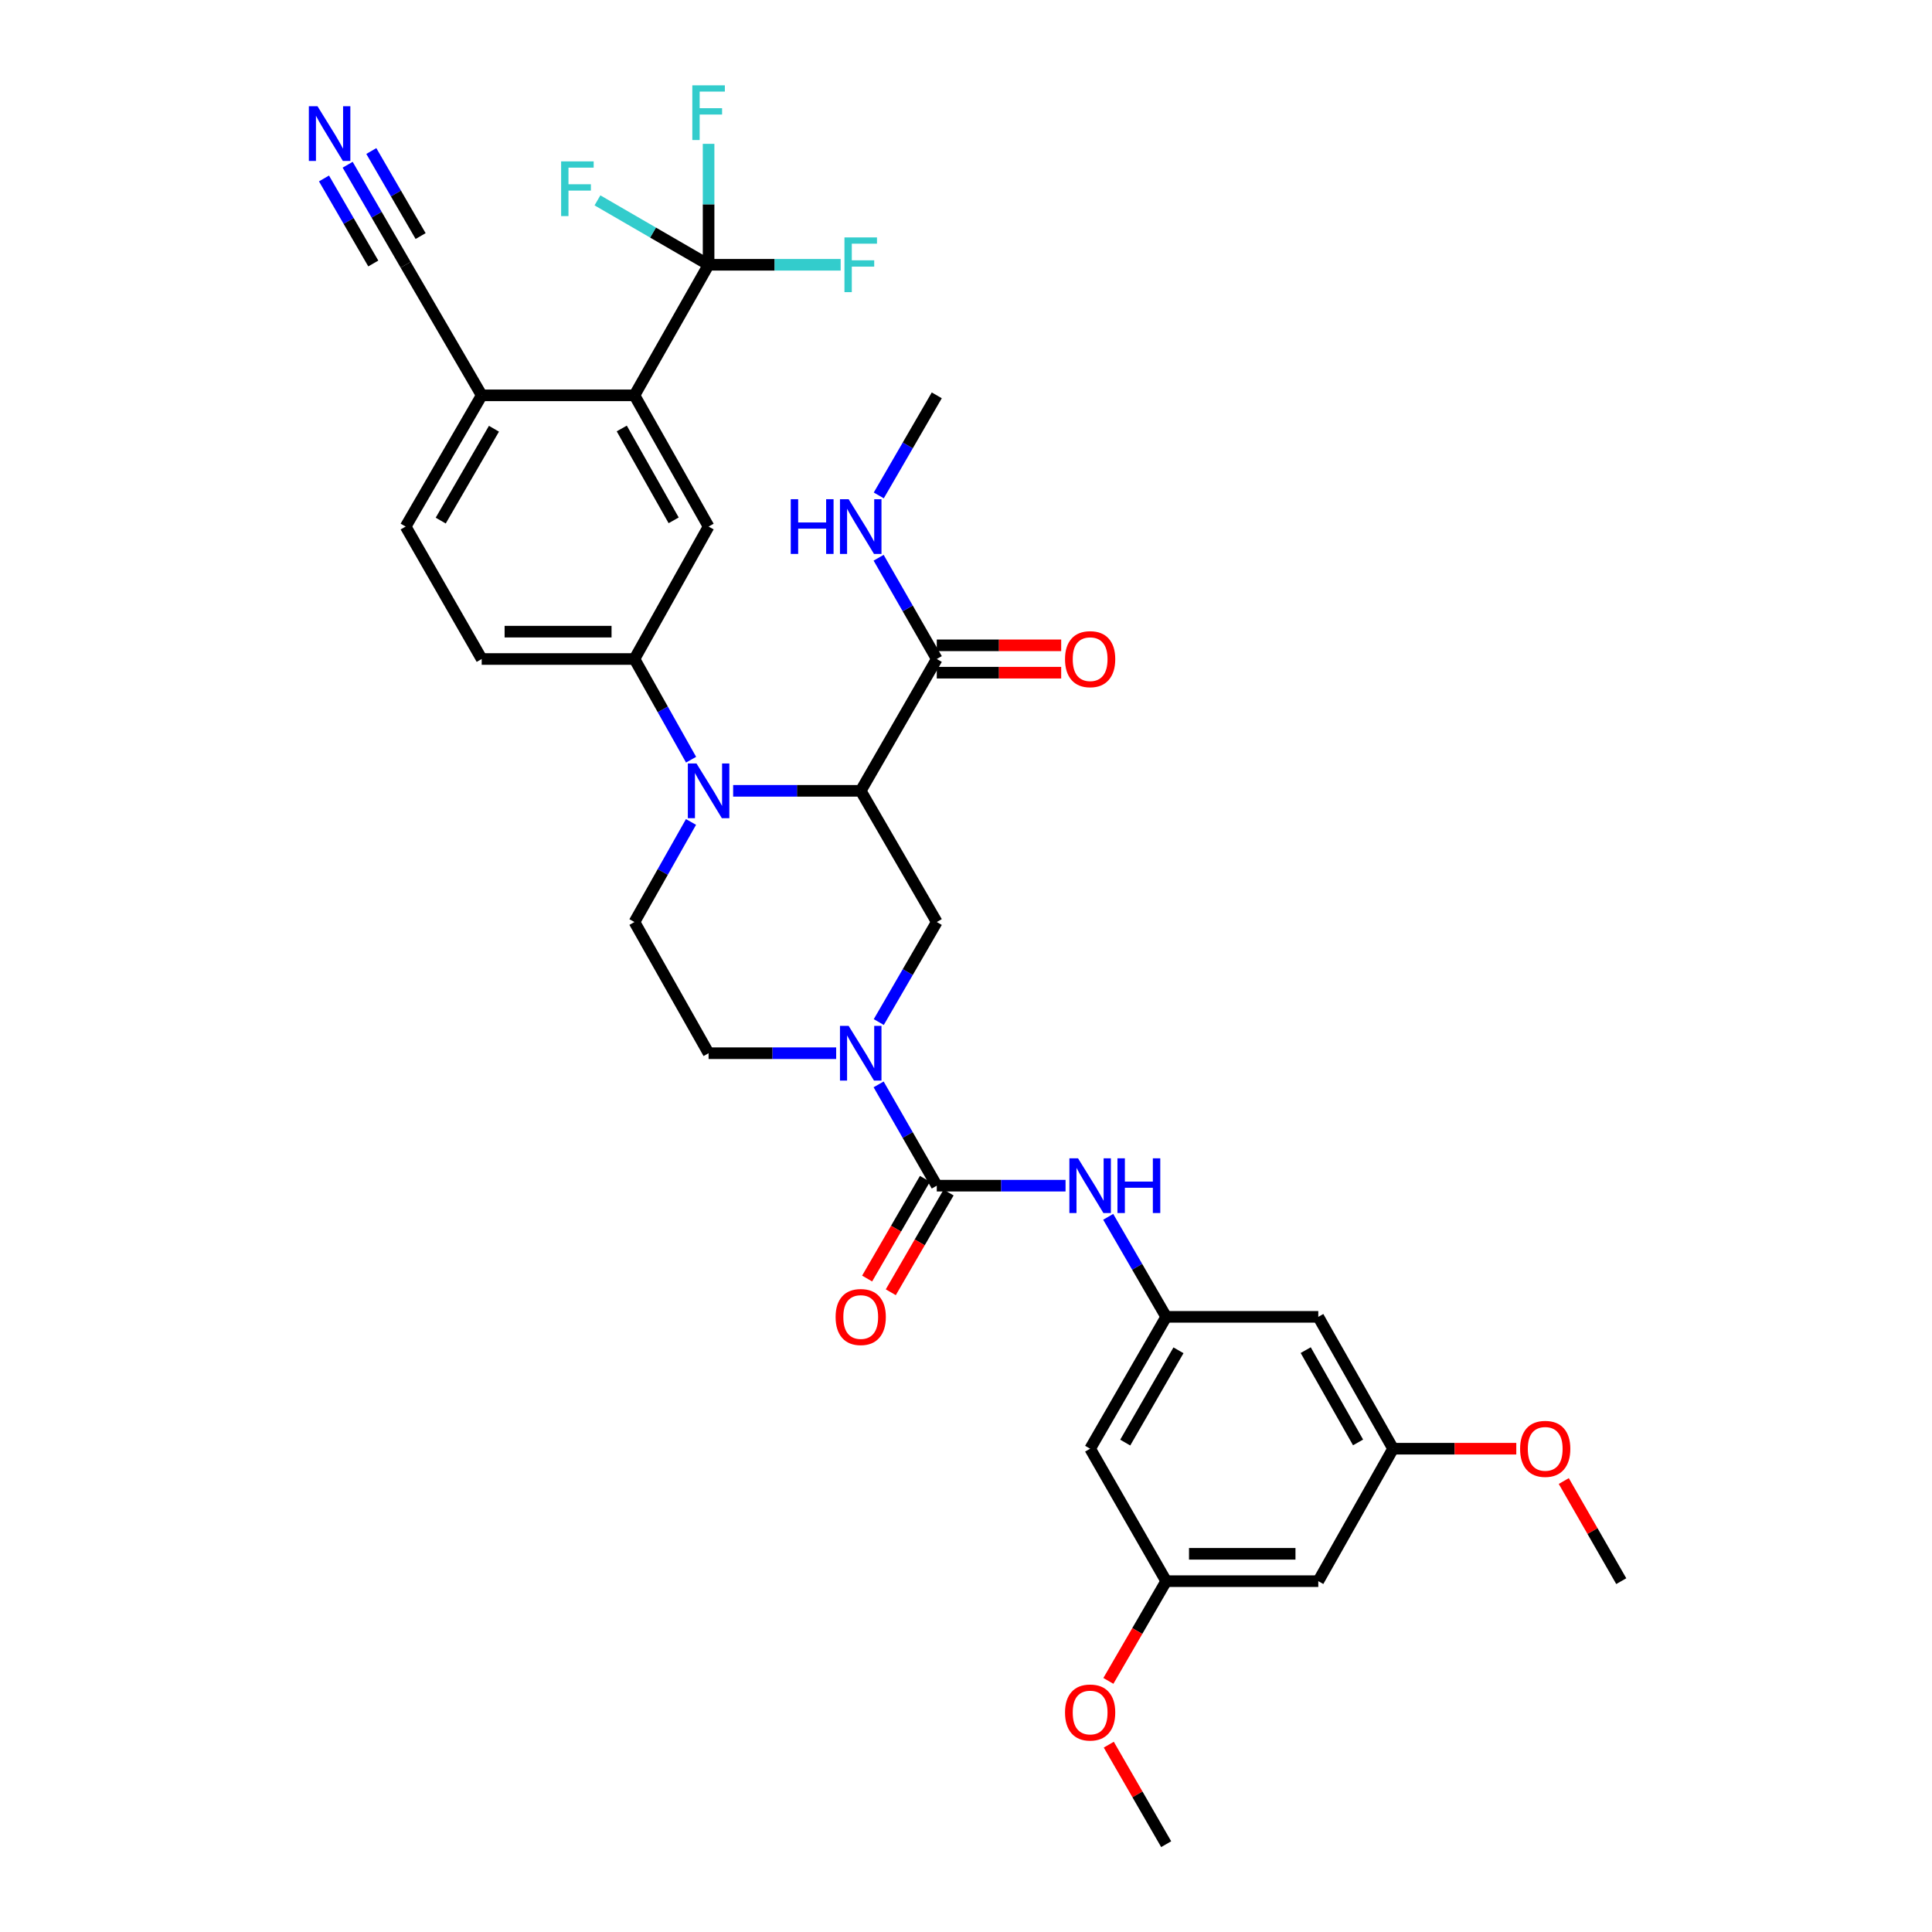 <?xml version='1.0' encoding='iso-8859-1'?>
<svg version='1.1' baseProfile='full'
              xmlns='http://www.w3.org/2000/svg'
                      xmlns:rdkit='http://www.rdkit.org/xml'
                      xmlns:xlink='http://www.w3.org/1999/xlink'
                  xml:space='preserve'
width='1000px' height='1000px' viewBox='0 0 1000 1000'>
<!-- END OF HEADER -->
<rect style='opacity:1.0;fill:#FFFFFF;stroke:none' width='1000' height='1000' x='0' y='0'> </rect>
<path class='bond-0' d='M 445.509,409.335 L 412.491,409.335' style='fill:none;fill-rule:evenodd;stroke:#000000;stroke-width:6px;stroke-linecap:butt;stroke-linejoin:miter;stroke-opacity:1' />
<path class='bond-0' d='M 412.491,409.335 L 379.474,409.335' style='fill:none;fill-rule:evenodd;stroke:#0000FF;stroke-width:6px;stroke-linecap:butt;stroke-linejoin:miter;stroke-opacity:1' />
<path class='bond-4' d='M 445.509,409.335 L 484.873,477.241' style='fill:none;fill-rule:evenodd;stroke:#000000;stroke-width:6px;stroke-linecap:butt;stroke-linejoin:miter;stroke-opacity:1' />
<path class='bond-7' d='M 445.509,409.335 L 484.873,341.099' style='fill:none;fill-rule:evenodd;stroke:#000000;stroke-width:6px;stroke-linecap:butt;stroke-linejoin:miter;stroke-opacity:1' />
<path class='bond-6' d='M 357.702,393.218 L 343.047,367.159' style='fill:none;fill-rule:evenodd;stroke:#0000FF;stroke-width:6px;stroke-linecap:butt;stroke-linejoin:miter;stroke-opacity:1' />
<path class='bond-6' d='M 343.047,367.159 L 328.393,341.099' style='fill:none;fill-rule:evenodd;stroke:#000000;stroke-width:6px;stroke-linecap:butt;stroke-linejoin:miter;stroke-opacity:1' />
<path class='bond-10' d='M 357.662,425.445 L 343.027,451.343' style='fill:none;fill-rule:evenodd;stroke:#0000FF;stroke-width:6px;stroke-linecap:butt;stroke-linejoin:miter;stroke-opacity:1' />
<path class='bond-10' d='M 343.027,451.343 L 328.393,477.241' style='fill:none;fill-rule:evenodd;stroke:#000000;stroke-width:6px;stroke-linecap:butt;stroke-linejoin:miter;stroke-opacity:1' />
<path class='bond-1' d='M 454.856,529.016 L 469.864,503.128' style='fill:none;fill-rule:evenodd;stroke:#0000FF;stroke-width:6px;stroke-linecap:butt;stroke-linejoin:miter;stroke-opacity:1' />
<path class='bond-1' d='M 469.864,503.128 L 484.873,477.241' style='fill:none;fill-rule:evenodd;stroke:#000000;stroke-width:6px;stroke-linecap:butt;stroke-linejoin:miter;stroke-opacity:1' />
<path class='bond-2' d='M 454.773,561.275 L 469.823,587.49' style='fill:none;fill-rule:evenodd;stroke:#0000FF;stroke-width:6px;stroke-linecap:butt;stroke-linejoin:miter;stroke-opacity:1' />
<path class='bond-2' d='M 469.823,587.49 L 484.873,613.704' style='fill:none;fill-rule:evenodd;stroke:#000000;stroke-width:6px;stroke-linecap:butt;stroke-linejoin:miter;stroke-opacity:1' />
<path class='bond-15' d='M 432.8,545.138 L 399.783,545.138' style='fill:none;fill-rule:evenodd;stroke:#0000FF;stroke-width:6px;stroke-linecap:butt;stroke-linejoin:miter;stroke-opacity:1' />
<path class='bond-15' d='M 399.783,545.138 L 366.765,545.138' style='fill:none;fill-rule:evenodd;stroke:#000000;stroke-width:6px;stroke-linecap:butt;stroke-linejoin:miter;stroke-opacity:1' />
<path class='bond-9' d='M 484.873,613.704 L 518.201,613.704' style='fill:none;fill-rule:evenodd;stroke:#000000;stroke-width:6px;stroke-linecap:butt;stroke-linejoin:miter;stroke-opacity:1' />
<path class='bond-9' d='M 518.201,613.704 L 551.528,613.704' style='fill:none;fill-rule:evenodd;stroke:#0000FF;stroke-width:6px;stroke-linecap:butt;stroke-linejoin:miter;stroke-opacity:1' />
<path class='bond-16' d='M 478.749,610.154 L 463.787,635.962' style='fill:none;fill-rule:evenodd;stroke:#000000;stroke-width:6px;stroke-linecap:butt;stroke-linejoin:miter;stroke-opacity:1' />
<path class='bond-16' d='M 463.787,635.962 L 448.825,661.77' style='fill:none;fill-rule:evenodd;stroke:#FF0000;stroke-width:6px;stroke-linecap:butt;stroke-linejoin:miter;stroke-opacity:1' />
<path class='bond-16' d='M 490.996,617.255 L 476.034,643.062' style='fill:none;fill-rule:evenodd;stroke:#000000;stroke-width:6px;stroke-linecap:butt;stroke-linejoin:miter;stroke-opacity:1' />
<path class='bond-16' d='M 476.034,643.062 L 461.072,668.87' style='fill:none;fill-rule:evenodd;stroke:#FF0000;stroke-width:6px;stroke-linecap:butt;stroke-linejoin:miter;stroke-opacity:1' />
<path class='bond-3' d='M 366.765,137.052 L 328.393,204.628' style='fill:none;fill-rule:evenodd;stroke:#000000;stroke-width:6px;stroke-linecap:butt;stroke-linejoin:miter;stroke-opacity:1' />
<path class='bond-25' d='M 366.765,137.052 L 366.765,105.753' style='fill:none;fill-rule:evenodd;stroke:#000000;stroke-width:6px;stroke-linecap:butt;stroke-linejoin:miter;stroke-opacity:1' />
<path class='bond-25' d='M 366.765,105.753 L 366.765,74.453' style='fill:none;fill-rule:evenodd;stroke:#33CCCC;stroke-width:6px;stroke-linecap:butt;stroke-linejoin:miter;stroke-opacity:1' />
<path class='bond-26' d='M 366.765,137.052 L 338.004,120.38' style='fill:none;fill-rule:evenodd;stroke:#000000;stroke-width:6px;stroke-linecap:butt;stroke-linejoin:miter;stroke-opacity:1' />
<path class='bond-26' d='M 338.004,120.38 L 309.242,103.707' style='fill:none;fill-rule:evenodd;stroke:#33CCCC;stroke-width:6px;stroke-linecap:butt;stroke-linejoin:miter;stroke-opacity:1' />
<path class='bond-27' d='M 366.765,137.052 L 400.943,137.052' style='fill:none;fill-rule:evenodd;stroke:#000000;stroke-width:6px;stroke-linecap:butt;stroke-linejoin:miter;stroke-opacity:1' />
<path class='bond-27' d='M 400.943,137.052 L 435.12,137.052' style='fill:none;fill-rule:evenodd;stroke:#33CCCC;stroke-width:6px;stroke-linecap:butt;stroke-linejoin:miter;stroke-opacity:1' />
<path class='bond-5' d='M 328.393,204.628 L 366.765,272.549' style='fill:none;fill-rule:evenodd;stroke:#000000;stroke-width:6px;stroke-linecap:butt;stroke-linejoin:miter;stroke-opacity:1' />
<path class='bond-5' d='M 321.823,221.779 L 348.684,269.324' style='fill:none;fill-rule:evenodd;stroke:#000000;stroke-width:6px;stroke-linecap:butt;stroke-linejoin:miter;stroke-opacity:1' />
<path class='bond-35' d='M 328.393,204.628 L 249.327,204.628' style='fill:none;fill-rule:evenodd;stroke:#000000;stroke-width:6px;stroke-linecap:butt;stroke-linejoin:miter;stroke-opacity:1' />
<path class='bond-8' d='M 328.393,341.099 L 366.765,272.549' style='fill:none;fill-rule:evenodd;stroke:#000000;stroke-width:6px;stroke-linecap:butt;stroke-linejoin:miter;stroke-opacity:1' />
<path class='bond-22' d='M 328.393,341.099 L 249.327,341.099' style='fill:none;fill-rule:evenodd;stroke:#000000;stroke-width:6px;stroke-linecap:butt;stroke-linejoin:miter;stroke-opacity:1' />
<path class='bond-22' d='M 316.533,326.942 L 261.187,326.942' style='fill:none;fill-rule:evenodd;stroke:#000000;stroke-width:6px;stroke-linecap:butt;stroke-linejoin:miter;stroke-opacity:1' />
<path class='bond-23' d='M 484.873,348.178 L 517.071,348.178' style='fill:none;fill-rule:evenodd;stroke:#000000;stroke-width:6px;stroke-linecap:butt;stroke-linejoin:miter;stroke-opacity:1' />
<path class='bond-23' d='M 517.071,348.178 L 549.268,348.178' style='fill:none;fill-rule:evenodd;stroke:#FF0000;stroke-width:6px;stroke-linecap:butt;stroke-linejoin:miter;stroke-opacity:1' />
<path class='bond-23' d='M 484.873,334.021 L 517.071,334.021' style='fill:none;fill-rule:evenodd;stroke:#000000;stroke-width:6px;stroke-linecap:butt;stroke-linejoin:miter;stroke-opacity:1' />
<path class='bond-23' d='M 517.071,334.021 L 549.268,334.021' style='fill:none;fill-rule:evenodd;stroke:#FF0000;stroke-width:6px;stroke-linecap:butt;stroke-linejoin:miter;stroke-opacity:1' />
<path class='bond-28' d='M 484.873,341.099 L 469.824,314.892' style='fill:none;fill-rule:evenodd;stroke:#000000;stroke-width:6px;stroke-linecap:butt;stroke-linejoin:miter;stroke-opacity:1' />
<path class='bond-28' d='M 469.824,314.892 L 454.775,288.685' style='fill:none;fill-rule:evenodd;stroke:#0000FF;stroke-width:6px;stroke-linecap:butt;stroke-linejoin:miter;stroke-opacity:1' />
<path class='bond-11' d='M 573.6,629.826 L 588.608,655.714' style='fill:none;fill-rule:evenodd;stroke:#0000FF;stroke-width:6px;stroke-linecap:butt;stroke-linejoin:miter;stroke-opacity:1' />
<path class='bond-11' d='M 588.608,655.714 L 603.617,681.602' style='fill:none;fill-rule:evenodd;stroke:#000000;stroke-width:6px;stroke-linecap:butt;stroke-linejoin:miter;stroke-opacity:1' />
<path class='bond-34' d='M 328.393,477.241 L 366.765,545.138' style='fill:none;fill-rule:evenodd;stroke:#000000;stroke-width:6px;stroke-linecap:butt;stroke-linejoin:miter;stroke-opacity:1' />
<path class='bond-17' d='M 603.617,681.602 L 564.253,749.846' style='fill:none;fill-rule:evenodd;stroke:#000000;stroke-width:6px;stroke-linecap:butt;stroke-linejoin:miter;stroke-opacity:1' />
<path class='bond-17' d='M 609.975,698.912 L 582.421,746.683' style='fill:none;fill-rule:evenodd;stroke:#000000;stroke-width:6px;stroke-linecap:butt;stroke-linejoin:miter;stroke-opacity:1' />
<path class='bond-18' d='M 603.617,681.602 L 682.344,681.602' style='fill:none;fill-rule:evenodd;stroke:#000000;stroke-width:6px;stroke-linecap:butt;stroke-linejoin:miter;stroke-opacity:1' />
<path class='bond-12' d='M 179.945,85.269 L 194.954,111.161' style='fill:none;fill-rule:evenodd;stroke:#0000FF;stroke-width:6px;stroke-linecap:butt;stroke-linejoin:miter;stroke-opacity:1' />
<path class='bond-12' d='M 194.954,111.161 L 209.963,137.052' style='fill:none;fill-rule:evenodd;stroke:#000000;stroke-width:6px;stroke-linecap:butt;stroke-linejoin:miter;stroke-opacity:1' />
<path class='bond-12' d='M 167.697,92.369 L 180.455,114.377' style='fill:none;fill-rule:evenodd;stroke:#0000FF;stroke-width:6px;stroke-linecap:butt;stroke-linejoin:miter;stroke-opacity:1' />
<path class='bond-12' d='M 180.455,114.377 L 193.212,136.385' style='fill:none;fill-rule:evenodd;stroke:#000000;stroke-width:6px;stroke-linecap:butt;stroke-linejoin:miter;stroke-opacity:1' />
<path class='bond-12' d='M 192.193,78.169 L 204.95,100.177' style='fill:none;fill-rule:evenodd;stroke:#0000FF;stroke-width:6px;stroke-linecap:butt;stroke-linejoin:miter;stroke-opacity:1' />
<path class='bond-12' d='M 204.95,100.177 L 217.708,122.185' style='fill:none;fill-rule:evenodd;stroke:#000000;stroke-width:6px;stroke-linecap:butt;stroke-linejoin:miter;stroke-opacity:1' />
<path class='bond-13' d='M 209.963,137.052 L 249.327,204.628' style='fill:none;fill-rule:evenodd;stroke:#000000;stroke-width:6px;stroke-linecap:butt;stroke-linejoin:miter;stroke-opacity:1' />
<path class='bond-14' d='M 249.327,204.628 L 209.963,272.549' style='fill:none;fill-rule:evenodd;stroke:#000000;stroke-width:6px;stroke-linecap:butt;stroke-linejoin:miter;stroke-opacity:1' />
<path class='bond-14' d='M 255.671,221.914 L 228.116,269.459' style='fill:none;fill-rule:evenodd;stroke:#000000;stroke-width:6px;stroke-linecap:butt;stroke-linejoin:miter;stroke-opacity:1' />
<path class='bond-20' d='M 564.253,749.846 L 603.617,818.404' style='fill:none;fill-rule:evenodd;stroke:#000000;stroke-width:6px;stroke-linecap:butt;stroke-linejoin:miter;stroke-opacity:1' />
<path class='bond-19' d='M 682.344,681.602 L 721.055,749.846' style='fill:none;fill-rule:evenodd;stroke:#000000;stroke-width:6px;stroke-linecap:butt;stroke-linejoin:miter;stroke-opacity:1' />
<path class='bond-19' d='M 675.837,698.824 L 702.935,746.594' style='fill:none;fill-rule:evenodd;stroke:#000000;stroke-width:6px;stroke-linecap:butt;stroke-linejoin:miter;stroke-opacity:1' />
<path class='bond-21' d='M 721.055,749.846 L 682.344,818.404' style='fill:none;fill-rule:evenodd;stroke:#000000;stroke-width:6px;stroke-linecap:butt;stroke-linejoin:miter;stroke-opacity:1' />
<path class='bond-29' d='M 721.055,749.846 L 752.943,749.846' style='fill:none;fill-rule:evenodd;stroke:#000000;stroke-width:6px;stroke-linecap:butt;stroke-linejoin:miter;stroke-opacity:1' />
<path class='bond-29' d='M 752.943,749.846 L 784.83,749.846' style='fill:none;fill-rule:evenodd;stroke:#FF0000;stroke-width:6px;stroke-linecap:butt;stroke-linejoin:miter;stroke-opacity:1' />
<path class='bond-30' d='M 603.617,818.404 L 588.654,844.216' style='fill:none;fill-rule:evenodd;stroke:#000000;stroke-width:6px;stroke-linecap:butt;stroke-linejoin:miter;stroke-opacity:1' />
<path class='bond-30' d='M 588.654,844.216 L 573.692,870.027' style='fill:none;fill-rule:evenodd;stroke:#FF0000;stroke-width:6px;stroke-linecap:butt;stroke-linejoin:miter;stroke-opacity:1' />
<path class='bond-36' d='M 603.617,818.404 L 682.344,818.404' style='fill:none;fill-rule:evenodd;stroke:#000000;stroke-width:6px;stroke-linecap:butt;stroke-linejoin:miter;stroke-opacity:1' />
<path class='bond-36' d='M 615.426,804.247 L 670.535,804.247' style='fill:none;fill-rule:evenodd;stroke:#000000;stroke-width:6px;stroke-linecap:butt;stroke-linejoin:miter;stroke-opacity:1' />
<path class='bond-24' d='M 249.327,341.099 L 209.963,272.549' style='fill:none;fill-rule:evenodd;stroke:#000000;stroke-width:6px;stroke-linecap:butt;stroke-linejoin:miter;stroke-opacity:1' />
<path class='bond-31' d='M 454.853,256.426 L 469.863,230.527' style='fill:none;fill-rule:evenodd;stroke:#0000FF;stroke-width:6px;stroke-linecap:butt;stroke-linejoin:miter;stroke-opacity:1' />
<path class='bond-31' d='M 469.863,230.527 L 484.873,204.628' style='fill:none;fill-rule:evenodd;stroke:#000000;stroke-width:6px;stroke-linecap:butt;stroke-linejoin:miter;stroke-opacity:1' />
<path class='bond-32' d='M 809.408,766.582 L 824.285,792.493' style='fill:none;fill-rule:evenodd;stroke:#FF0000;stroke-width:6px;stroke-linecap:butt;stroke-linejoin:miter;stroke-opacity:1' />
<path class='bond-32' d='M 824.285,792.493 L 839.163,818.404' style='fill:none;fill-rule:evenodd;stroke:#000000;stroke-width:6px;stroke-linecap:butt;stroke-linejoin:miter;stroke-opacity:1' />
<path class='bond-33' d='M 573.904,903.039 L 588.76,928.792' style='fill:none;fill-rule:evenodd;stroke:#FF0000;stroke-width:6px;stroke-linecap:butt;stroke-linejoin:miter;stroke-opacity:1' />
<path class='bond-33' d='M 588.76,928.792 L 603.617,954.545' style='fill:none;fill-rule:evenodd;stroke:#000000;stroke-width:6px;stroke-linecap:butt;stroke-linejoin:miter;stroke-opacity:1' />
<path  class='atom-1' d='M 360.505 395.175
L 369.785 410.175
Q 370.705 411.655, 372.185 414.335
Q 373.665 417.015, 373.745 417.175
L 373.745 395.175
L 377.505 395.175
L 377.505 423.495
L 373.625 423.495
L 363.665 407.095
Q 362.505 405.175, 361.265 402.975
Q 360.065 400.775, 359.705 400.095
L 359.705 423.495
L 356.025 423.495
L 356.025 395.175
L 360.505 395.175
' fill='#0000FF'/>
<path  class='atom-2' d='M 439.249 530.978
L 448.529 545.978
Q 449.449 547.458, 450.929 550.138
Q 452.409 552.818, 452.489 552.978
L 452.489 530.978
L 456.249 530.978
L 456.249 559.298
L 452.369 559.298
L 442.409 542.898
Q 441.249 540.978, 440.009 538.778
Q 438.809 536.578, 438.449 535.898
L 438.449 559.298
L 434.769 559.298
L 434.769 530.978
L 439.249 530.978
' fill='#0000FF'/>
<path  class='atom-10' d='M 557.993 599.544
L 567.273 614.544
Q 568.193 616.024, 569.673 618.704
Q 571.153 621.384, 571.233 621.544
L 571.233 599.544
L 574.993 599.544
L 574.993 627.864
L 571.113 627.864
L 561.153 611.464
Q 559.993 609.544, 558.753 607.344
Q 557.553 605.144, 557.193 604.464
L 557.193 627.864
L 553.513 627.864
L 553.513 599.544
L 557.993 599.544
' fill='#0000FF'/>
<path  class='atom-10' d='M 578.393 599.544
L 582.233 599.544
L 582.233 611.584
L 596.713 611.584
L 596.713 599.544
L 600.553 599.544
L 600.553 627.864
L 596.713 627.864
L 596.713 614.784
L 582.233 614.784
L 582.233 627.864
L 578.393 627.864
L 578.393 599.544
' fill='#0000FF'/>
<path  class='atom-13' d='M 164.339 54.987
L 173.619 69.987
Q 174.539 71.467, 176.019 74.147
Q 177.499 76.827, 177.579 76.987
L 177.579 54.987
L 181.339 54.987
L 181.339 83.307
L 177.459 83.307
L 167.499 66.907
Q 166.339 64.987, 165.099 62.787
Q 163.899 60.587, 163.539 59.907
L 163.539 83.307
L 159.859 83.307
L 159.859 54.987
L 164.339 54.987
' fill='#0000FF'/>
<path  class='atom-17' d='M 432.509 681.682
Q 432.509 674.882, 435.869 671.082
Q 439.229 667.282, 445.509 667.282
Q 451.789 667.282, 455.149 671.082
Q 458.509 674.882, 458.509 681.682
Q 458.509 688.562, 455.109 692.482
Q 451.709 696.362, 445.509 696.362
Q 439.269 696.362, 435.869 692.482
Q 432.509 688.602, 432.509 681.682
M 445.509 693.162
Q 449.829 693.162, 452.149 690.282
Q 454.509 687.362, 454.509 681.682
Q 454.509 676.122, 452.149 673.322
Q 449.829 670.482, 445.509 670.482
Q 441.189 670.482, 438.829 673.282
Q 436.509 676.082, 436.509 681.682
Q 436.509 687.402, 438.829 690.282
Q 441.189 693.162, 445.509 693.162
' fill='#FF0000'/>
<path  class='atom-24' d='M 551.253 341.179
Q 551.253 334.379, 554.613 330.579
Q 557.973 326.779, 564.253 326.779
Q 570.533 326.779, 573.893 330.579
Q 577.253 334.379, 577.253 341.179
Q 577.253 348.059, 573.853 351.979
Q 570.453 355.859, 564.253 355.859
Q 558.013 355.859, 554.613 351.979
Q 551.253 348.099, 551.253 341.179
M 564.253 352.659
Q 568.573 352.659, 570.893 349.779
Q 573.253 346.859, 573.253 341.179
Q 573.253 335.619, 570.893 332.819
Q 568.573 329.979, 564.253 329.979
Q 559.933 329.979, 557.573 332.779
Q 555.253 335.579, 555.253 341.179
Q 555.253 346.899, 557.573 349.779
Q 559.933 352.659, 564.253 352.659
' fill='#FF0000'/>
<path  class='atom-26' d='M 358.345 44.165
L 375.185 44.165
L 375.185 47.405
L 362.145 47.405
L 362.145 56.005
L 373.745 56.005
L 373.745 59.285
L 362.145 59.285
L 362.145 72.485
L 358.345 72.485
L 358.345 44.165
' fill='#33CCCC'/>
<path  class='atom-27' d='M 290.44 83.528
L 307.28 83.528
L 307.28 86.769
L 294.24 86.769
L 294.24 95.368
L 305.84 95.368
L 305.84 98.648
L 294.24 98.648
L 294.24 111.849
L 290.44 111.849
L 290.44 83.528
' fill='#33CCCC'/>
<path  class='atom-28' d='M 437.089 122.892
L 453.929 122.892
L 453.929 126.132
L 440.889 126.132
L 440.889 134.732
L 452.489 134.732
L 452.489 138.012
L 440.889 138.012
L 440.889 151.212
L 437.089 151.212
L 437.089 122.892
' fill='#33CCCC'/>
<path  class='atom-29' d='M 409.289 258.389
L 413.129 258.389
L 413.129 270.429
L 427.609 270.429
L 427.609 258.389
L 431.449 258.389
L 431.449 286.709
L 427.609 286.709
L 427.609 273.629
L 413.129 273.629
L 413.129 286.709
L 409.289 286.709
L 409.289 258.389
' fill='#0000FF'/>
<path  class='atom-29' d='M 439.249 258.389
L 448.529 273.389
Q 449.449 274.869, 450.929 277.549
Q 452.409 280.229, 452.489 280.389
L 452.489 258.389
L 456.249 258.389
L 456.249 286.709
L 452.369 286.709
L 442.409 270.309
Q 441.249 268.389, 440.009 266.189
Q 438.809 263.989, 438.449 263.309
L 438.449 286.709
L 434.769 286.709
L 434.769 258.389
L 439.249 258.389
' fill='#0000FF'/>
<path  class='atom-30' d='M 786.799 749.926
Q 786.799 743.126, 790.159 739.326
Q 793.519 735.526, 799.799 735.526
Q 806.079 735.526, 809.439 739.326
Q 812.799 743.126, 812.799 749.926
Q 812.799 756.806, 809.399 760.726
Q 805.999 764.606, 799.799 764.606
Q 793.559 764.606, 790.159 760.726
Q 786.799 756.846, 786.799 749.926
M 799.799 761.406
Q 804.119 761.406, 806.439 758.526
Q 808.799 755.606, 808.799 749.926
Q 808.799 744.366, 806.439 741.566
Q 804.119 738.726, 799.799 738.726
Q 795.479 738.726, 793.119 741.526
Q 790.799 744.326, 790.799 749.926
Q 790.799 755.646, 793.119 758.526
Q 795.479 761.406, 799.799 761.406
' fill='#FF0000'/>
<path  class='atom-31' d='M 551.253 886.39
Q 551.253 879.59, 554.613 875.79
Q 557.973 871.99, 564.253 871.99
Q 570.533 871.99, 573.893 875.79
Q 577.253 879.59, 577.253 886.39
Q 577.253 893.27, 573.853 897.19
Q 570.453 901.07, 564.253 901.07
Q 558.013 901.07, 554.613 897.19
Q 551.253 893.31, 551.253 886.39
M 564.253 897.87
Q 568.573 897.87, 570.893 894.99
Q 573.253 892.07, 573.253 886.39
Q 573.253 880.83, 570.893 878.03
Q 568.573 875.19, 564.253 875.19
Q 559.933 875.19, 557.573 877.99
Q 555.253 880.79, 555.253 886.39
Q 555.253 892.11, 557.573 894.99
Q 559.933 897.87, 564.253 897.87
' fill='#FF0000'/>
</svg>
